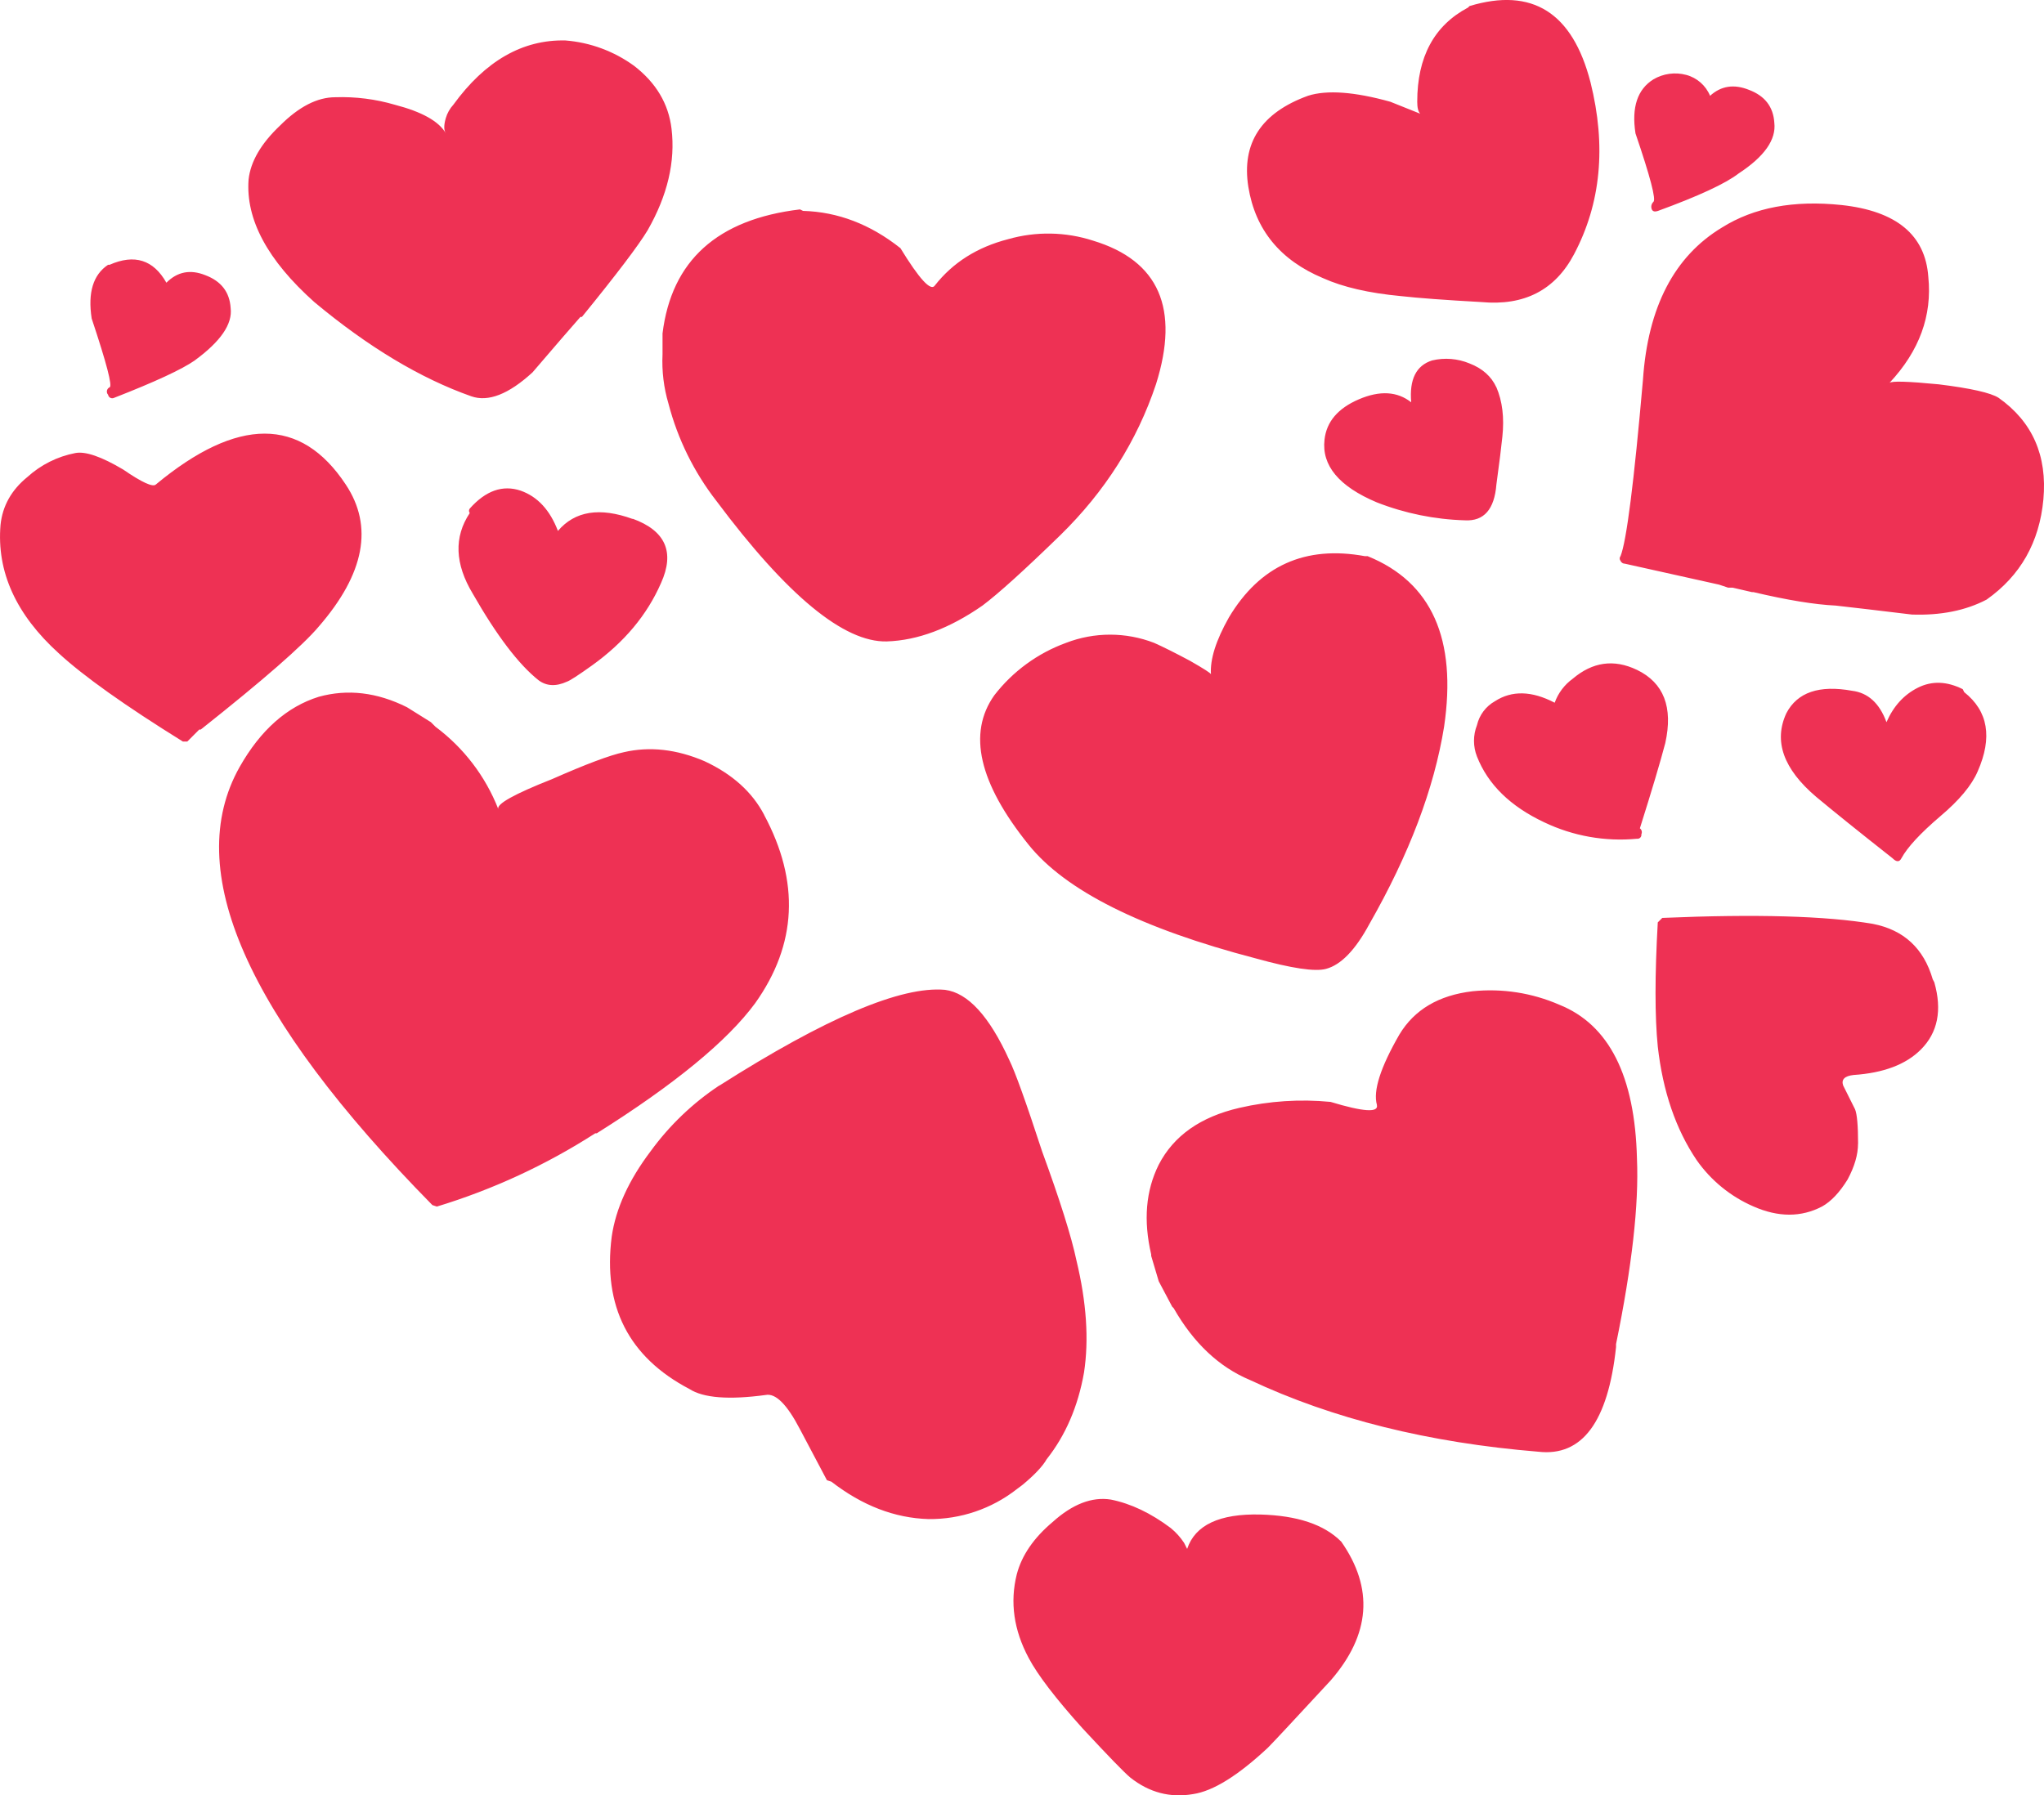 <?xml version="1.0" encoding="iso-8859-1"?>
<!-- Generator: Adobe Illustrator 20.1.0, SVG Export Plug-In . SVG Version: 6.00 Build 0)  -->
<svg version="1.0" id="Layer_1" xmlns="http://www.w3.org/2000/svg" xmlns:xlink="http://www.w3.org/1999/xlink" x="0px" y="0px"
	 viewBox="0 0 811.15 712.65" enable-background="new 0 0 811.15 712.65" xml:space="preserve">
<title>heartdesigns_0009</title>
<path fill="#EE3154" d="M285.46,430.87c-10.578,7.014-19.817,15.864-27.28,26.13c-8.667,11.473-13.807,22.75-15.42,33.83
	c-3.56,27.693,6.72,47.87,30.84,60.53c5.533,3.56,15.617,4.35,30.25,2.37c3.953-0.793,8.5,3.757,13.64,13.65l10.67,20.18l1.78,0.59
	c12.253,9.493,25.103,14.44,38.55,14.84c12.676,0.129,25.018-4.057,35-11.87l2.37-1.78c4.747-3.953,7.91-7.317,9.49-10.09
	c7.513-9.493,12.457-20.967,14.83-34.42c2-13.053,1-27.89-3-44.51c-2-9.493-6.547-23.933-13.64-43.32
	c-6.327-19.387-10.66-31.453-13-36.2c-7.907-17.407-16.407-26.703-25.5-27.89c-17.393-1.58-47.243,11.087-89.55,38 M303.28,323.5
	c-4.747-9.1-12.653-16.22-23.72-21.36c-11.073-4.747-21.74-5.933-32-3.56c-5.533,1.187-15.023,4.747-28.47,10.68
	c-14.967,5.913-22.083,9.87-21.35,11.87c-5.094-12.992-13.723-24.298-24.91-32.64l-1.83-1.83l-9.49-5.93
	c-11.86-5.933-23.527-7.317-35-4.15c-12.667,3.953-23.143,13.25-31.43,27.89c-22.933,40.747,2.567,98.707,76.5,173.88l1.78,0.59
	c22.193-6.751,43.346-16.537,62.86-29.08h0.59c30.84-19.387,51.793-36.597,62.86-51.63c16.607-23.333,17.793-48.257,3.56-74.77
	 M532.17,611.86c-6.72-6.727-17.387-10.287-32-10.68c-16.207-0.393-25.893,4.157-29.06,13.65l-1.19-2.37
	c-1.463-2.24-3.265-4.241-5.34-5.93c-7.907-5.933-15.813-9.693-23.72-11.28c-7.513-1.187-15.223,1.78-23.13,8.9
	c-7.513,6.327-12.257,13.25-14.23,20.77c-2.767,11.08-1.187,22.157,4.74,33.23c3.56,6.727,10.677,16.023,21.35,27.89
	c10.28,11.08,16.613,17.607,19,19.58c7.513,5.933,15.817,8.11,24.91,6.53c7.907-1.187,17.79-7.32,29.65-18.4
	c2-2,10.303-10.9,24.91-26.7c15.813-18.2,17.197-36.597,4.15-55.19 M546.4,438.58c0.793,3.167-5.333,2.77-18.38-1.19
	c-12.109-1.173-24.328-0.372-36.18,2.37c-15.42,3.56-26.087,11.077-32,22.55c-5.14,10.287-6.14,22.157-3,35.61v0.59l3,10.09
	l5.34,10.09l0.59,0.59c7.907,13.847,17.99,23.343,30.25,28.49c32.813,15.427,70.967,24.92,114.46,28.48
	c17.393,2,27.673-11.847,30.84-41.54v-1.19c6.327-30.86,9.093-55.39,8.3-73.59c-0.793-32.833-11.073-53.207-30.84-61.12
	c-10.817-4.708-22.665-6.547-34.4-5.34c-13.44,1.58-23.127,7.317-29.06,17.21c-7.513,13.053-10.48,22.35-8.9,27.89 M649.59,265.89
	c-9.093-4.353-17.593-3.167-25.5,3.56c-3.271,2.378-5.751,5.685-7.12,9.49c-9.093-4.747-17-4.943-23.72-0.59
	c-3.598,2.026-6.181,5.469-7.12,9.49c-1.577,4.004-1.577,8.456,0,12.46c4.347,11.08,13.243,19.783,26.69,26.11
	c11.439,5.466,24.148,7.723,36.77,6.53c0.858,0.125,1.655-0.469,1.78-1.327c0.022-0.15,0.022-0.303,0-0.453
	c0.388-0.83,0.142-1.818-0.59-2.37c4.747-15.033,8.107-26.31,10.08-33.83c3.16-14.24-0.597-23.933-11.27-29.08 M737.37,454
	c0-7.12-0.397-11.67-1.19-13.65l-4.74-9.49c-0.793-2.373,0.59-3.757,4.15-4.15c11.86-0.793,20.757-4.157,26.69-10.09
	c6.72-6.727,8.5-15.627,5.34-26.7l-0.62-1.19c-3.56-12.267-11.467-19.6-23.72-22c-18.58-3.167-46.453-3.957-83.62-2.37l-1.78,1.78
	c-1.187,20.967-1.187,37.383,0,49.25c2,17.8,7.14,32.833,15.42,45.1c5.67,8.097,13.472,14.466,22.54,18.4
	c9.887,4.353,18.98,4.353,27.28,0c3.56-2,6.92-5.56,10.08-10.68c2.767-5.14,4.15-9.887,4.15-14.24 M748.62,286.62
	c-2.76-7.487-7.3-11.627-13.62-12.42c-13.047-2.373-21.743,0.593-26.09,8.9c-5.14,11.08-1.187,22.157,11.86,33.23
	c7.113,5.933,17.197,14.043,30.25,24.33c1.58,1.58,2.767,1.58,3.56,0c2.36-4.347,7.5-9.9,15.42-16.66
	c7.513-6.333,12.457-12.267,14.83-17.8c5.933-13.453,4.153-23.937-5.34-31.45l-0.59-1.19c-6.327-3.167-12.257-3.363-17.79-0.59
	c-5.533,2.773-9.683,7.323-12.45,13.65 M643.07,220.79c-0.407,0.524-0.407,1.256,0,1.78c0.292,0.725,0.998,1.197,1.78,1.19
	l37.36,8.31l3.56,1.19h1.78l7.71,1.78h0.59c13.44,3.167,24.313,4.947,32.62,5.34c7.113,0.793,17.197,1.98,30.25,3.56
	c11.467,0.393,21.35-1.583,29.65-5.93c13.44-9.493,20.953-22.747,22.54-39.76c1.58-17.407-4.35-30.857-17.79-40.35
	c-3.16-2-11.067-3.78-23.72-5.34c-12.267-1.193-18.793-1.38-19.58-0.56c11.86-12.667,17-26.71,15.42-42.13
	c-1.187-16.613-12.653-26.107-34.4-28.48c-18.98-2-34.793,0.967-47.44,8.9c-18.98,11.433-29.447,31.593-31.4,60.48
	c-3.56,40.747-6.527,64.08-8.9,70 M542.87,220.77h-1.19c-23.72-4.353-41.72,3.757-54,24.33c-5.14,9.1-7.513,16.617-7.12,22.55
	c0-0.393-2.767-2.173-8.3-5.34c-5.933-3.167-10.677-5.54-14.23-7.12c-11.26-4.354-23.74-4.354-35,0
	c-11.26,4.108-21.125,11.323-28.45,20.81c-10.667,15.033-6.12,34.813,13.64,59.34c14.627,18.2,44.673,33.233,90.14,45.1
	c14.233,3.953,23.523,5.337,27.87,4.15c5.933-1.58,11.667-7.513,17.2-17.8c15.813-27.693,25.697-53.803,29.65-78.33
	c5.14-34.813-4.943-57.363-30.25-67.65 M593.83,153.75c-2-4.353-5.557-7.517-10.67-9.49c-4.695-1.946-9.885-2.362-14.83-1.19
	c-6.327,2-9.093,7.54-8.3,16.62c-5.533-4.353-12.453-4.75-20.76-1.19s-12.853,8.893-13.64,16
	c-1.187,10.287,5.733,18.593,20.76,24.92c11.169,4.372,23.01,6.781,35,7.12c7.513,0.393,11.663-4.353,12.45-14.24
	c1.187-8.707,1.977-15.04,2.37-19c0.793-7.513,0.003-14.04-2.37-19.58 M519.12,38c-18.58,6.733-26.487,18.803-23.72,36.21
	c2.767,17.013,12.65,29.08,29.65,36.2c7.907,3.56,18.187,5.933,30.84,7.12c7.12,0.793,17.787,1.583,32,2.37
	c17,1.58,29.257-4.753,36.77-19c10.667-20.173,12.84-42.92,6.52-68.24c-7.12-27.693-23.12-37.78-48-30.26l-0.6,0.6
	c-13.44,7.12-20.16,19.583-20.16,37.39c0,2.373,0.397,3.957,1.19,4.75l-11.86-4.75C537.51,36.43,526.633,35.633,519.12,38
	 M649,52.85c5.933,17.407,8.307,26.507,7.12,27.3c-0.801,0.78-1.036,1.975-0.59,3c0.393,0.793,1.183,0.99,2.37,0.59
	c16.213-5.933,26.88-10.88,32-14.84c10.28-6.727,15.023-13.453,14.23-20.18c-0.393-6.327-3.753-10.68-10.08-13.06
	c-5.933-2.373-11.073-1.583-15.42,2.37c-1.689-4.102-5.201-7.177-9.49-8.31c-4.397-1.17-9.079-0.529-13,1.78
	c-6.327,3.953-8.7,11.073-7.12,21.36 M318.67,83.71l-1.19-0.59c-32.813,3.92-51,20.337-54.56,49.25v8.31
	c-0.317,6.614,0.485,13.233,2.37,19.58c3.651,14.012,10.116,27.135,19,38.57c28.073,37.587,50.61,56.18,67.61,55.78
	c12.253-0.393,24.92-5.14,38-14.24c6.327-4.747,16.607-14.043,30.84-27.89c17.793-17.407,30.46-37.387,38-59.94
	c9.487-30.067,1.183-49.067-24.91-57c-10.957-3.557-22.726-3.762-33.8-0.59c-12.253,3.167-21.94,9.3-29.06,18.4
	c-1.58,2.373-6.127-2.573-13.64-14.84C345.397,89.037,332.51,84.103,318.67,83.71 M251.06,206c-13.047-4.747-22.93-3.163-29.65,4.75
	c-3.16-8.307-8.103-13.64-14.83-16c-7.113-2.373-13.833,0-20.16,7.12c-0.404,0.525-0.404,1.255,0,1.78
	c-6.327,9.493-5.93,20.16,1.19,32c9.487,16.6,18.183,28.05,26.09,34.35c3.16,2.373,6.917,2.57,11.27,0.59
	c1.187-0.393,4.547-2.57,10.08-6.53c12.667-9.1,21.76-19.98,27.28-32.64c5.533-12.267,1.777-20.773-11.27-25.52 M77.3,143.05
	c10.28-7.52,15.023-14.443,14.23-20.77c-0.393-6.333-3.753-10.687-10.08-13.06c-5.933-2.373-11.073-1.373-15.42,3
	c-5.14-9.1-12.653-11.473-22.54-7.12H42.9c-5.933,3.933-8.107,11.043-6.52,21.33c5.933,17.8,8.307,26.9,7.12,27.3
	c-0.947,0.439-1.358,1.563-0.919,2.51c0.083,0.18,0.194,0.345,0.329,0.49c0.164,0.902,1.029,1.5,1.931,1.336
	c0.153-0.028,0.3-0.077,0.439-0.146c16.213-6.333,26.88-11.28,32-14.84 M176.91,52.88c-2.767-4.747-9.487-8.507-20.16-11.28
	c-7.695-2.264-15.704-3.277-23.72-3c-7.12,0-14.433,3.76-21.94,11.28C103.583,57,99.437,64.123,98.65,71.25
	c-1.187,15.833,7.51,32.053,26.09,48.66c21.333,17.8,42.09,30.263,62.27,37.39c6.72,2.373,14.827-0.79,24.32-9.49
	c9.487-11.08,15.82-18.413,19-22h0.59c13.827-16.993,22.52-28.457,26.08-34.39c7.907-13.847,11.07-27.297,9.49-40.35
	c-1.187-9.893-6.13-18.2-14.83-24.92c-7.987-5.818-17.429-9.311-27.28-10.09c-17-0.393-31.827,8.113-44.48,25.52
	c-1.395,1.527-2.421,3.354-3,5.34c-0.793,2.767-0.793,4.743,0,5.93 M10.88,189.34c-6.327,5.14-9.883,11.473-10.67,19
	c-1.58,18.593,6.13,35.593,23.13,51c9.887,9.1,26.293,20.767,49.22,35h1.78l4.74-4.75h0.59c24.887-19.727,40.503-33.363,46.85-40.91
	c18.187-20.967,21.743-39.76,10.67-56.38c-17.793-26.9-42.9-26.9-75.32,0c-1.187,1.187-5.52-0.79-13-5.93
	c-8.667-5.14-15-7.317-19-6.53C22.788,181.203,16.218,184.49,10.88,189.34z"/>
</svg>
